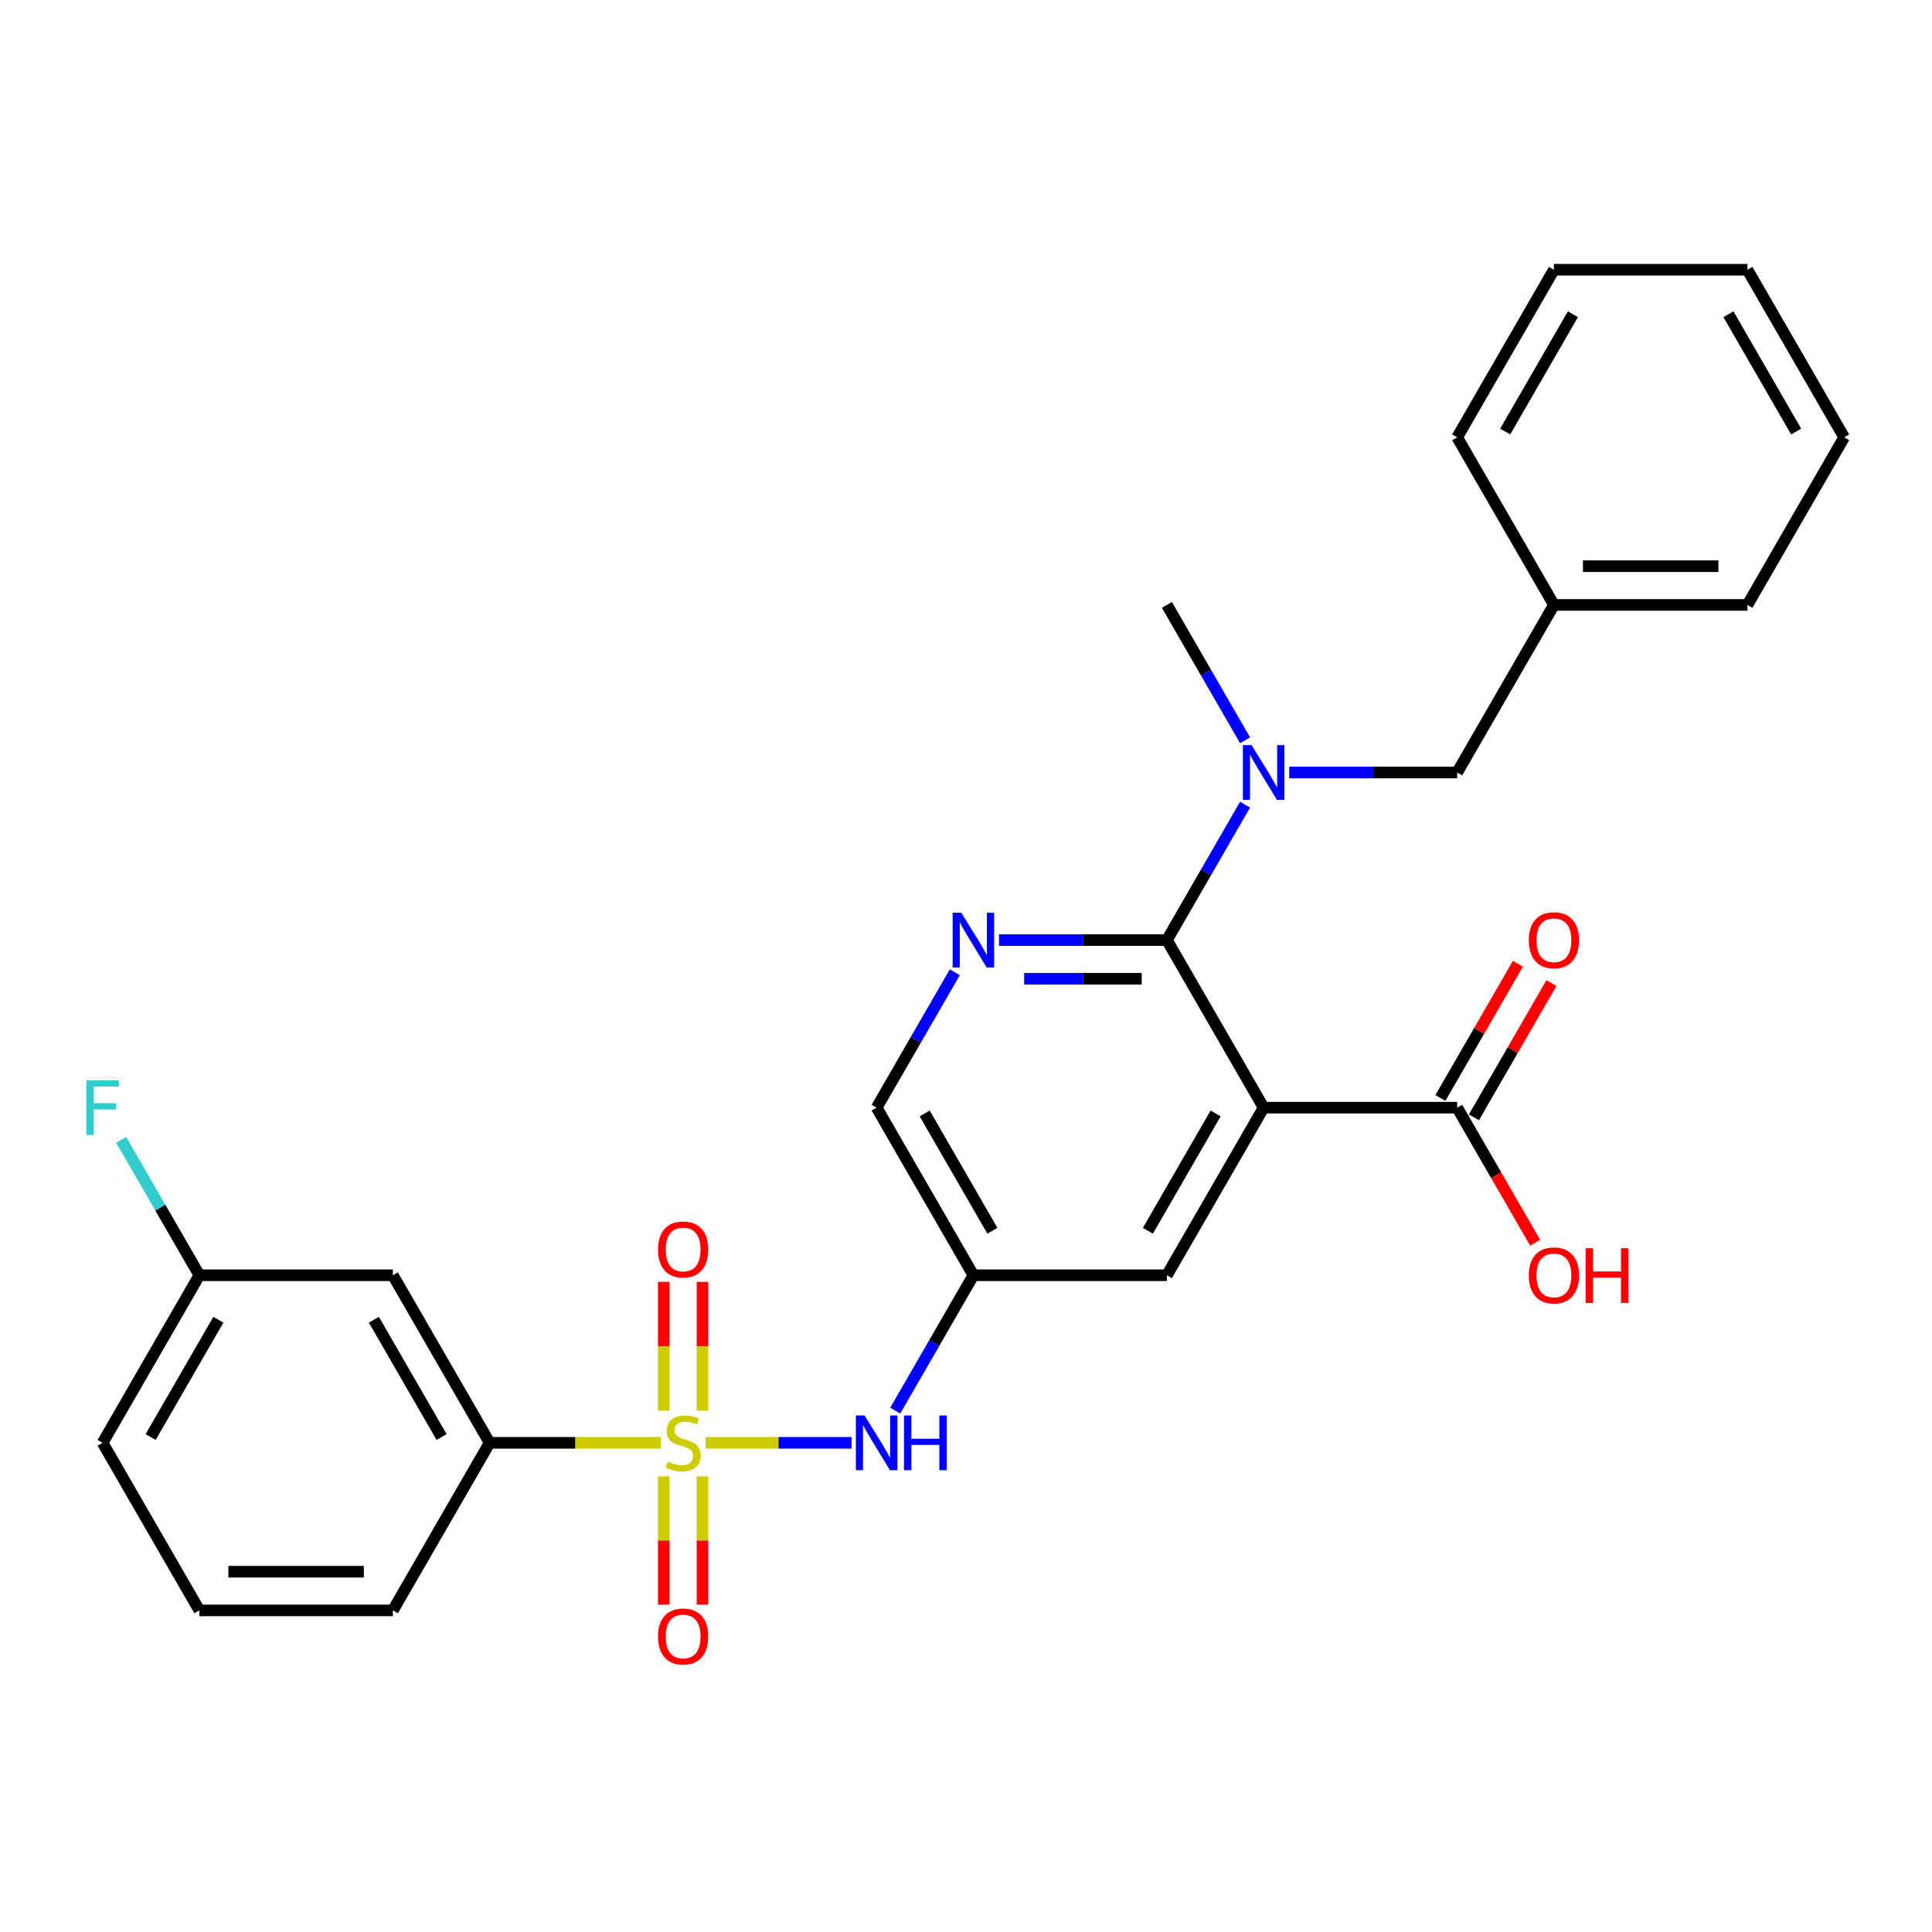 <?xml version='1.0' encoding='iso-8859-1'?>
<svg version='1.1' baseProfile='full'
              xmlns='http://www.w3.org/2000/svg'
                      xmlns:rdkit='http://www.rdkit.org/xml'
                      xmlns:xlink='http://www.w3.org/1999/xlink'
                  xml:space='preserve'
width='1000px' height='1000px' viewBox='0 0 1000 1000'>
<!-- END OF HEADER -->
<rect style='opacity:1.0;fill:#FFFFFF;stroke:none' width='1000' height='1000' x='0' y='0'> </rect>
<path class='bond-3' d='M 365.172,746.804 L 402.982,746.804' style='fill:none;fill-rule:evenodd;stroke:#CCCC00;stroke-width:6px;stroke-linecap:butt;stroke-linejoin:miter;stroke-opacity:1' />
<path class='bond-3' d='M 402.982,746.804 L 440.793,746.804' style='fill:none;fill-rule:evenodd;stroke:#0000FF;stroke-width:6px;stroke-linecap:butt;stroke-linejoin:miter;stroke-opacity:1' />
<path class='bond-6' d='M 342.004,746.804 L 297.716,746.804' style='fill:none;fill-rule:evenodd;stroke:#CCCC00;stroke-width:6px;stroke-linecap:butt;stroke-linejoin:miter;stroke-opacity:1' />
<path class='bond-6' d='M 297.716,746.804 L 253.428,746.804' style='fill:none;fill-rule:evenodd;stroke:#000000;stroke-width:6px;stroke-linecap:butt;stroke-linejoin:miter;stroke-opacity:1' />
<path class='bond-9' d='M 363.603,730.18 L 363.603,696.837' style='fill:none;fill-rule:evenodd;stroke:#CCCC00;stroke-width:6px;stroke-linecap:butt;stroke-linejoin:miter;stroke-opacity:1' />
<path class='bond-9' d='M 363.603,696.837 L 363.603,663.493' style='fill:none;fill-rule:evenodd;stroke:#FF0000;stroke-width:6px;stroke-linecap:butt;stroke-linejoin:miter;stroke-opacity:1' />
<path class='bond-9' d='M 343.572,730.18 L 343.572,696.837' style='fill:none;fill-rule:evenodd;stroke:#CCCC00;stroke-width:6px;stroke-linecap:butt;stroke-linejoin:miter;stroke-opacity:1' />
<path class='bond-9' d='M 343.572,696.837 L 343.572,663.493' style='fill:none;fill-rule:evenodd;stroke:#FF0000;stroke-width:6px;stroke-linecap:butt;stroke-linejoin:miter;stroke-opacity:1' />
<path class='bond-10' d='M 343.572,764.188 L 343.572,797.382' style='fill:none;fill-rule:evenodd;stroke:#CCCC00;stroke-width:6px;stroke-linecap:butt;stroke-linejoin:miter;stroke-opacity:1' />
<path class='bond-10' d='M 343.572,797.382 L 343.572,830.575' style='fill:none;fill-rule:evenodd;stroke:#FF0000;stroke-width:6px;stroke-linecap:butt;stroke-linejoin:miter;stroke-opacity:1' />
<path class='bond-10' d='M 363.603,764.188 L 363.603,797.382' style='fill:none;fill-rule:evenodd;stroke:#CCCC00;stroke-width:6px;stroke-linecap:butt;stroke-linejoin:miter;stroke-opacity:1' />
<path class='bond-10' d='M 363.603,797.382 L 363.603,830.575' style='fill:none;fill-rule:evenodd;stroke:#FF0000;stroke-width:6px;stroke-linecap:butt;stroke-linejoin:miter;stroke-opacity:1' />
<path class='bond-0' d='M 654.066,573.323 L 603.987,660.064' style='fill:none;fill-rule:evenodd;stroke:#000000;stroke-width:6px;stroke-linecap:butt;stroke-linejoin:miter;stroke-opacity:1' />
<path class='bond-0' d='M 629.206,576.318 L 594.15,637.036' style='fill:none;fill-rule:evenodd;stroke:#000000;stroke-width:6px;stroke-linecap:butt;stroke-linejoin:miter;stroke-opacity:1' />
<path class='bond-5' d='M 654.066,573.323 L 754.226,573.323' style='fill:none;fill-rule:evenodd;stroke:#000000;stroke-width:6px;stroke-linecap:butt;stroke-linejoin:miter;stroke-opacity:1' />
<path class='bond-29' d='M 654.066,573.323 L 603.987,486.582' style='fill:none;fill-rule:evenodd;stroke:#000000;stroke-width:6px;stroke-linecap:butt;stroke-linejoin:miter;stroke-opacity:1' />
<path class='bond-1' d='M 603.987,486.582 L 560.529,486.582' style='fill:none;fill-rule:evenodd;stroke:#000000;stroke-width:6px;stroke-linecap:butt;stroke-linejoin:miter;stroke-opacity:1' />
<path class='bond-1' d='M 560.529,486.582 L 517.071,486.582' style='fill:none;fill-rule:evenodd;stroke:#0000FF;stroke-width:6px;stroke-linecap:butt;stroke-linejoin:miter;stroke-opacity:1' />
<path class='bond-1' d='M 590.949,506.614 L 560.529,506.614' style='fill:none;fill-rule:evenodd;stroke:#000000;stroke-width:6px;stroke-linecap:butt;stroke-linejoin:miter;stroke-opacity:1' />
<path class='bond-1' d='M 560.529,506.614 L 530.108,506.614' style='fill:none;fill-rule:evenodd;stroke:#0000FF;stroke-width:6px;stroke-linecap:butt;stroke-linejoin:miter;stroke-opacity:1' />
<path class='bond-4' d='M 603.987,486.582 L 624.216,451.544' style='fill:none;fill-rule:evenodd;stroke:#000000;stroke-width:6px;stroke-linecap:butt;stroke-linejoin:miter;stroke-opacity:1' />
<path class='bond-4' d='M 624.216,451.544 L 644.446,416.505' style='fill:none;fill-rule:evenodd;stroke:#0000FF;stroke-width:6px;stroke-linecap:butt;stroke-linejoin:miter;stroke-opacity:1' />
<path class='bond-2' d='M 494.206,503.246 L 473.977,538.284' style='fill:none;fill-rule:evenodd;stroke:#0000FF;stroke-width:6px;stroke-linecap:butt;stroke-linejoin:miter;stroke-opacity:1' />
<path class='bond-2' d='M 473.977,538.284 L 453.747,573.323' style='fill:none;fill-rule:evenodd;stroke:#000000;stroke-width:6px;stroke-linecap:butt;stroke-linejoin:miter;stroke-opacity:1' />
<path class='bond-7' d='M 463.368,730.14 L 483.598,695.102' style='fill:none;fill-rule:evenodd;stroke:#0000FF;stroke-width:6px;stroke-linecap:butt;stroke-linejoin:miter;stroke-opacity:1' />
<path class='bond-7' d='M 483.598,695.102 L 503.827,660.064' style='fill:none;fill-rule:evenodd;stroke:#000000;stroke-width:6px;stroke-linecap:butt;stroke-linejoin:miter;stroke-opacity:1' />
<path class='bond-12' d='M 667.31,399.841 L 710.768,399.841' style='fill:none;fill-rule:evenodd;stroke:#0000FF;stroke-width:6px;stroke-linecap:butt;stroke-linejoin:miter;stroke-opacity:1' />
<path class='bond-12' d='M 710.768,399.841 L 754.226,399.841' style='fill:none;fill-rule:evenodd;stroke:#000000;stroke-width:6px;stroke-linecap:butt;stroke-linejoin:miter;stroke-opacity:1' />
<path class='bond-19' d='M 644.446,383.177 L 624.216,348.139' style='fill:none;fill-rule:evenodd;stroke:#0000FF;stroke-width:6px;stroke-linecap:butt;stroke-linejoin:miter;stroke-opacity:1' />
<path class='bond-19' d='M 624.216,348.139 L 603.987,313.1' style='fill:none;fill-rule:evenodd;stroke:#000000;stroke-width:6px;stroke-linecap:butt;stroke-linejoin:miter;stroke-opacity:1' />
<path class='bond-14' d='M 762.9,578.331 L 782.956,543.592' style='fill:none;fill-rule:evenodd;stroke:#000000;stroke-width:6px;stroke-linecap:butt;stroke-linejoin:miter;stroke-opacity:1' />
<path class='bond-14' d='M 782.956,543.592 L 803.013,508.854' style='fill:none;fill-rule:evenodd;stroke:#FF0000;stroke-width:6px;stroke-linecap:butt;stroke-linejoin:miter;stroke-opacity:1' />
<path class='bond-14' d='M 745.552,568.315 L 765.608,533.576' style='fill:none;fill-rule:evenodd;stroke:#000000;stroke-width:6px;stroke-linecap:butt;stroke-linejoin:miter;stroke-opacity:1' />
<path class='bond-14' d='M 765.608,533.576 L 785.665,498.838' style='fill:none;fill-rule:evenodd;stroke:#FF0000;stroke-width:6px;stroke-linecap:butt;stroke-linejoin:miter;stroke-opacity:1' />
<path class='bond-16' d='M 754.226,573.323 L 774.409,608.281' style='fill:none;fill-rule:evenodd;stroke:#000000;stroke-width:6px;stroke-linecap:butt;stroke-linejoin:miter;stroke-opacity:1' />
<path class='bond-16' d='M 774.409,608.281 L 794.593,643.24' style='fill:none;fill-rule:evenodd;stroke:#FF0000;stroke-width:6px;stroke-linecap:butt;stroke-linejoin:miter;stroke-opacity:1' />
<path class='bond-11' d='M 253.428,746.804 L 203.348,660.064' style='fill:none;fill-rule:evenodd;stroke:#000000;stroke-width:6px;stroke-linecap:butt;stroke-linejoin:miter;stroke-opacity:1' />
<path class='bond-11' d='M 228.568,743.809 L 193.512,683.091' style='fill:none;fill-rule:evenodd;stroke:#000000;stroke-width:6px;stroke-linecap:butt;stroke-linejoin:miter;stroke-opacity:1' />
<path class='bond-20' d='M 253.428,746.804 L 203.348,833.545' style='fill:none;fill-rule:evenodd;stroke:#000000;stroke-width:6px;stroke-linecap:butt;stroke-linejoin:miter;stroke-opacity:1' />
<path class='bond-8' d='M 503.827,660.064 L 603.987,660.064' style='fill:none;fill-rule:evenodd;stroke:#000000;stroke-width:6px;stroke-linecap:butt;stroke-linejoin:miter;stroke-opacity:1' />
<path class='bond-13' d='M 503.827,660.064 L 453.747,573.323' style='fill:none;fill-rule:evenodd;stroke:#000000;stroke-width:6px;stroke-linecap:butt;stroke-linejoin:miter;stroke-opacity:1' />
<path class='bond-13' d='M 513.663,637.036 L 478.607,576.318' style='fill:none;fill-rule:evenodd;stroke:#000000;stroke-width:6px;stroke-linecap:butt;stroke-linejoin:miter;stroke-opacity:1' />
<path class='bond-15' d='M 203.348,660.064 L 103.188,660.064' style='fill:none;fill-rule:evenodd;stroke:#000000;stroke-width:6px;stroke-linecap:butt;stroke-linejoin:miter;stroke-opacity:1' />
<path class='bond-17' d='M 754.226,399.841 L 804.306,313.1' style='fill:none;fill-rule:evenodd;stroke:#000000;stroke-width:6px;stroke-linecap:butt;stroke-linejoin:miter;stroke-opacity:1' />
<path class='bond-18' d='M 103.188,660.064 L 82.959,625.025' style='fill:none;fill-rule:evenodd;stroke:#000000;stroke-width:6px;stroke-linecap:butt;stroke-linejoin:miter;stroke-opacity:1' />
<path class='bond-18' d='M 82.959,625.025 L 62.73,589.987' style='fill:none;fill-rule:evenodd;stroke:#33CCCC;stroke-width:6px;stroke-linecap:butt;stroke-linejoin:miter;stroke-opacity:1' />
<path class='bond-28' d='M 103.188,660.064 L 53.109,746.804' style='fill:none;fill-rule:evenodd;stroke:#000000;stroke-width:6px;stroke-linecap:butt;stroke-linejoin:miter;stroke-opacity:1' />
<path class='bond-28' d='M 113.025,683.091 L 77.969,743.809' style='fill:none;fill-rule:evenodd;stroke:#000000;stroke-width:6px;stroke-linecap:butt;stroke-linejoin:miter;stroke-opacity:1' />
<path class='bond-23' d='M 804.306,313.1 L 904.466,313.1' style='fill:none;fill-rule:evenodd;stroke:#000000;stroke-width:6px;stroke-linecap:butt;stroke-linejoin:miter;stroke-opacity:1' />
<path class='bond-23' d='M 819.33,293.068 L 889.442,293.068' style='fill:none;fill-rule:evenodd;stroke:#000000;stroke-width:6px;stroke-linecap:butt;stroke-linejoin:miter;stroke-opacity:1' />
<path class='bond-24' d='M 804.306,313.1 L 754.226,226.36' style='fill:none;fill-rule:evenodd;stroke:#000000;stroke-width:6px;stroke-linecap:butt;stroke-linejoin:miter;stroke-opacity:1' />
<path class='bond-21' d='M 203.348,833.545 L 103.188,833.545' style='fill:none;fill-rule:evenodd;stroke:#000000;stroke-width:6px;stroke-linecap:butt;stroke-linejoin:miter;stroke-opacity:1' />
<path class='bond-21' d='M 188.324,813.513 L 118.212,813.513' style='fill:none;fill-rule:evenodd;stroke:#000000;stroke-width:6px;stroke-linecap:butt;stroke-linejoin:miter;stroke-opacity:1' />
<path class='bond-22' d='M 103.188,833.545 L 53.109,746.804' style='fill:none;fill-rule:evenodd;stroke:#000000;stroke-width:6px;stroke-linecap:butt;stroke-linejoin:miter;stroke-opacity:1' />
<path class='bond-26' d='M 904.466,313.1 L 954.545,226.36' style='fill:none;fill-rule:evenodd;stroke:#000000;stroke-width:6px;stroke-linecap:butt;stroke-linejoin:miter;stroke-opacity:1' />
<path class='bond-25' d='M 754.226,226.36 L 804.306,139.619' style='fill:none;fill-rule:evenodd;stroke:#000000;stroke-width:6px;stroke-linecap:butt;stroke-linejoin:miter;stroke-opacity:1' />
<path class='bond-25' d='M 779.086,223.364 L 814.142,162.646' style='fill:none;fill-rule:evenodd;stroke:#000000;stroke-width:6px;stroke-linecap:butt;stroke-linejoin:miter;stroke-opacity:1' />
<path class='bond-27' d='M 804.306,139.619 L 904.466,139.619' style='fill:none;fill-rule:evenodd;stroke:#000000;stroke-width:6px;stroke-linecap:butt;stroke-linejoin:miter;stroke-opacity:1' />
<path class='bond-30' d='M 954.545,226.36 L 904.466,139.619' style='fill:none;fill-rule:evenodd;stroke:#000000;stroke-width:6px;stroke-linecap:butt;stroke-linejoin:miter;stroke-opacity:1' />
<path class='bond-30' d='M 929.685,223.364 L 894.629,162.646' style='fill:none;fill-rule:evenodd;stroke:#000000;stroke-width:6px;stroke-linecap:butt;stroke-linejoin:miter;stroke-opacity:1' />
<path  class='atom-0' d='M 345.588 756.524
Q 345.908 756.644, 347.228 757.204
Q 348.548 757.764, 349.988 758.124
Q 351.468 758.444, 352.908 758.444
Q 355.588 758.444, 357.148 757.164
Q 358.708 755.844, 358.708 753.564
Q 358.708 752.004, 357.908 751.044
Q 357.148 750.084, 355.948 749.564
Q 354.748 749.044, 352.748 748.444
Q 350.228 747.684, 348.708 746.964
Q 347.228 746.244, 346.148 744.724
Q 345.108 743.204, 345.108 740.644
Q 345.108 737.084, 347.508 734.884
Q 349.948 732.684, 354.748 732.684
Q 358.028 732.684, 361.748 734.244
L 360.828 737.324
Q 357.428 735.924, 354.868 735.924
Q 352.108 735.924, 350.588 737.084
Q 349.068 738.204, 349.108 740.164
Q 349.108 741.684, 349.868 742.604
Q 350.668 743.524, 351.788 744.044
Q 352.948 744.564, 354.868 745.164
Q 357.428 745.964, 358.948 746.764
Q 360.468 747.564, 361.548 749.204
Q 362.668 750.804, 362.668 753.564
Q 362.668 757.484, 360.028 759.604
Q 357.428 761.684, 353.068 761.684
Q 350.548 761.684, 348.628 761.124
Q 346.748 760.604, 344.508 759.684
L 345.588 756.524
' fill='#CCCC00'/>
<path  class='atom-3' d='M 497.567 472.422
L 506.847 487.422
Q 507.767 488.902, 509.247 491.582
Q 510.727 494.262, 510.807 494.422
L 510.807 472.422
L 514.567 472.422
L 514.567 500.742
L 510.687 500.742
L 500.727 484.342
Q 499.567 482.422, 498.327 480.222
Q 497.127 478.022, 496.767 477.342
L 496.767 500.742
L 493.087 500.742
L 493.087 472.422
L 497.567 472.422
' fill='#0000FF'/>
<path  class='atom-4' d='M 447.487 732.644
L 456.767 747.644
Q 457.687 749.124, 459.167 751.804
Q 460.647 754.484, 460.727 754.644
L 460.727 732.644
L 464.487 732.644
L 464.487 760.964
L 460.607 760.964
L 450.647 744.564
Q 449.487 742.644, 448.247 740.444
Q 447.047 738.244, 446.687 737.564
L 446.687 760.964
L 443.007 760.964
L 443.007 732.644
L 447.487 732.644
' fill='#0000FF'/>
<path  class='atom-4' d='M 467.887 732.644
L 471.727 732.644
L 471.727 744.684
L 486.207 744.684
L 486.207 732.644
L 490.047 732.644
L 490.047 760.964
L 486.207 760.964
L 486.207 747.884
L 471.727 747.884
L 471.727 760.964
L 467.887 760.964
L 467.887 732.644
' fill='#0000FF'/>
<path  class='atom-5' d='M 647.806 385.681
L 657.086 400.681
Q 658.006 402.161, 659.486 404.841
Q 660.966 407.521, 661.046 407.681
L 661.046 385.681
L 664.806 385.681
L 664.806 414.001
L 660.926 414.001
L 650.966 397.601
Q 649.806 395.681, 648.566 393.481
Q 647.366 391.281, 647.006 390.601
L 647.006 414.001
L 643.326 414.001
L 643.326 385.681
L 647.806 385.681
' fill='#0000FF'/>
<path  class='atom-10' d='M 340.588 646.725
Q 340.588 639.925, 343.948 636.125
Q 347.308 632.325, 353.588 632.325
Q 359.868 632.325, 363.228 636.125
Q 366.588 639.925, 366.588 646.725
Q 366.588 653.605, 363.188 657.525
Q 359.788 661.405, 353.588 661.405
Q 347.348 661.405, 343.948 657.525
Q 340.588 653.645, 340.588 646.725
M 353.588 658.205
Q 357.908 658.205, 360.228 655.325
Q 362.588 652.405, 362.588 646.725
Q 362.588 641.165, 360.228 638.365
Q 357.908 635.525, 353.588 635.525
Q 349.268 635.525, 346.908 638.325
Q 344.588 641.125, 344.588 646.725
Q 344.588 652.445, 346.908 655.325
Q 349.268 658.205, 353.588 658.205
' fill='#FF0000'/>
<path  class='atom-11' d='M 340.588 847.044
Q 340.588 840.244, 343.948 836.444
Q 347.308 832.644, 353.588 832.644
Q 359.868 832.644, 363.228 836.444
Q 366.588 840.244, 366.588 847.044
Q 366.588 853.924, 363.188 857.844
Q 359.788 861.724, 353.588 861.724
Q 347.348 861.724, 343.948 857.844
Q 340.588 853.964, 340.588 847.044
M 353.588 858.524
Q 357.908 858.524, 360.228 855.644
Q 362.588 852.724, 362.588 847.044
Q 362.588 841.484, 360.228 838.684
Q 357.908 835.844, 353.588 835.844
Q 349.268 835.844, 346.908 838.644
Q 344.588 841.444, 344.588 847.044
Q 344.588 852.764, 346.908 855.644
Q 349.268 858.524, 353.588 858.524
' fill='#FF0000'/>
<path  class='atom-15' d='M 791.306 486.662
Q 791.306 479.862, 794.666 476.062
Q 798.026 472.262, 804.306 472.262
Q 810.586 472.262, 813.946 476.062
Q 817.306 479.862, 817.306 486.662
Q 817.306 493.542, 813.906 497.462
Q 810.506 501.342, 804.306 501.342
Q 798.066 501.342, 794.666 497.462
Q 791.306 493.582, 791.306 486.662
M 804.306 498.142
Q 808.626 498.142, 810.946 495.262
Q 813.306 492.342, 813.306 486.662
Q 813.306 481.102, 810.946 478.302
Q 808.626 475.462, 804.306 475.462
Q 799.986 475.462, 797.626 478.262
Q 795.306 481.062, 795.306 486.662
Q 795.306 492.382, 797.626 495.262
Q 799.986 498.142, 804.306 498.142
' fill='#FF0000'/>
<path  class='atom-17' d='M 791.306 660.144
Q 791.306 653.344, 794.666 649.544
Q 798.026 645.744, 804.306 645.744
Q 810.586 645.744, 813.946 649.544
Q 817.306 653.344, 817.306 660.144
Q 817.306 667.024, 813.906 670.944
Q 810.506 674.824, 804.306 674.824
Q 798.066 674.824, 794.666 670.944
Q 791.306 667.064, 791.306 660.144
M 804.306 671.624
Q 808.626 671.624, 810.946 668.744
Q 813.306 665.824, 813.306 660.144
Q 813.306 654.584, 810.946 651.784
Q 808.626 648.944, 804.306 648.944
Q 799.986 648.944, 797.626 651.744
Q 795.306 654.544, 795.306 660.144
Q 795.306 665.864, 797.626 668.744
Q 799.986 671.624, 804.306 671.624
' fill='#FF0000'/>
<path  class='atom-17' d='M 820.706 646.064
L 824.546 646.064
L 824.546 658.104
L 839.026 658.104
L 839.026 646.064
L 842.866 646.064
L 842.866 674.384
L 839.026 674.384
L 839.026 661.304
L 824.546 661.304
L 824.546 674.384
L 820.706 674.384
L 820.706 646.064
' fill='#FF0000'/>
<path  class='atom-19' d='M 44.689 559.163
L 61.529 559.163
L 61.529 562.403
L 48.489 562.403
L 48.489 571.003
L 60.089 571.003
L 60.089 574.283
L 48.489 574.283
L 48.489 587.483
L 44.689 587.483
L 44.689 559.163
' fill='#33CCCC'/>
</svg>

